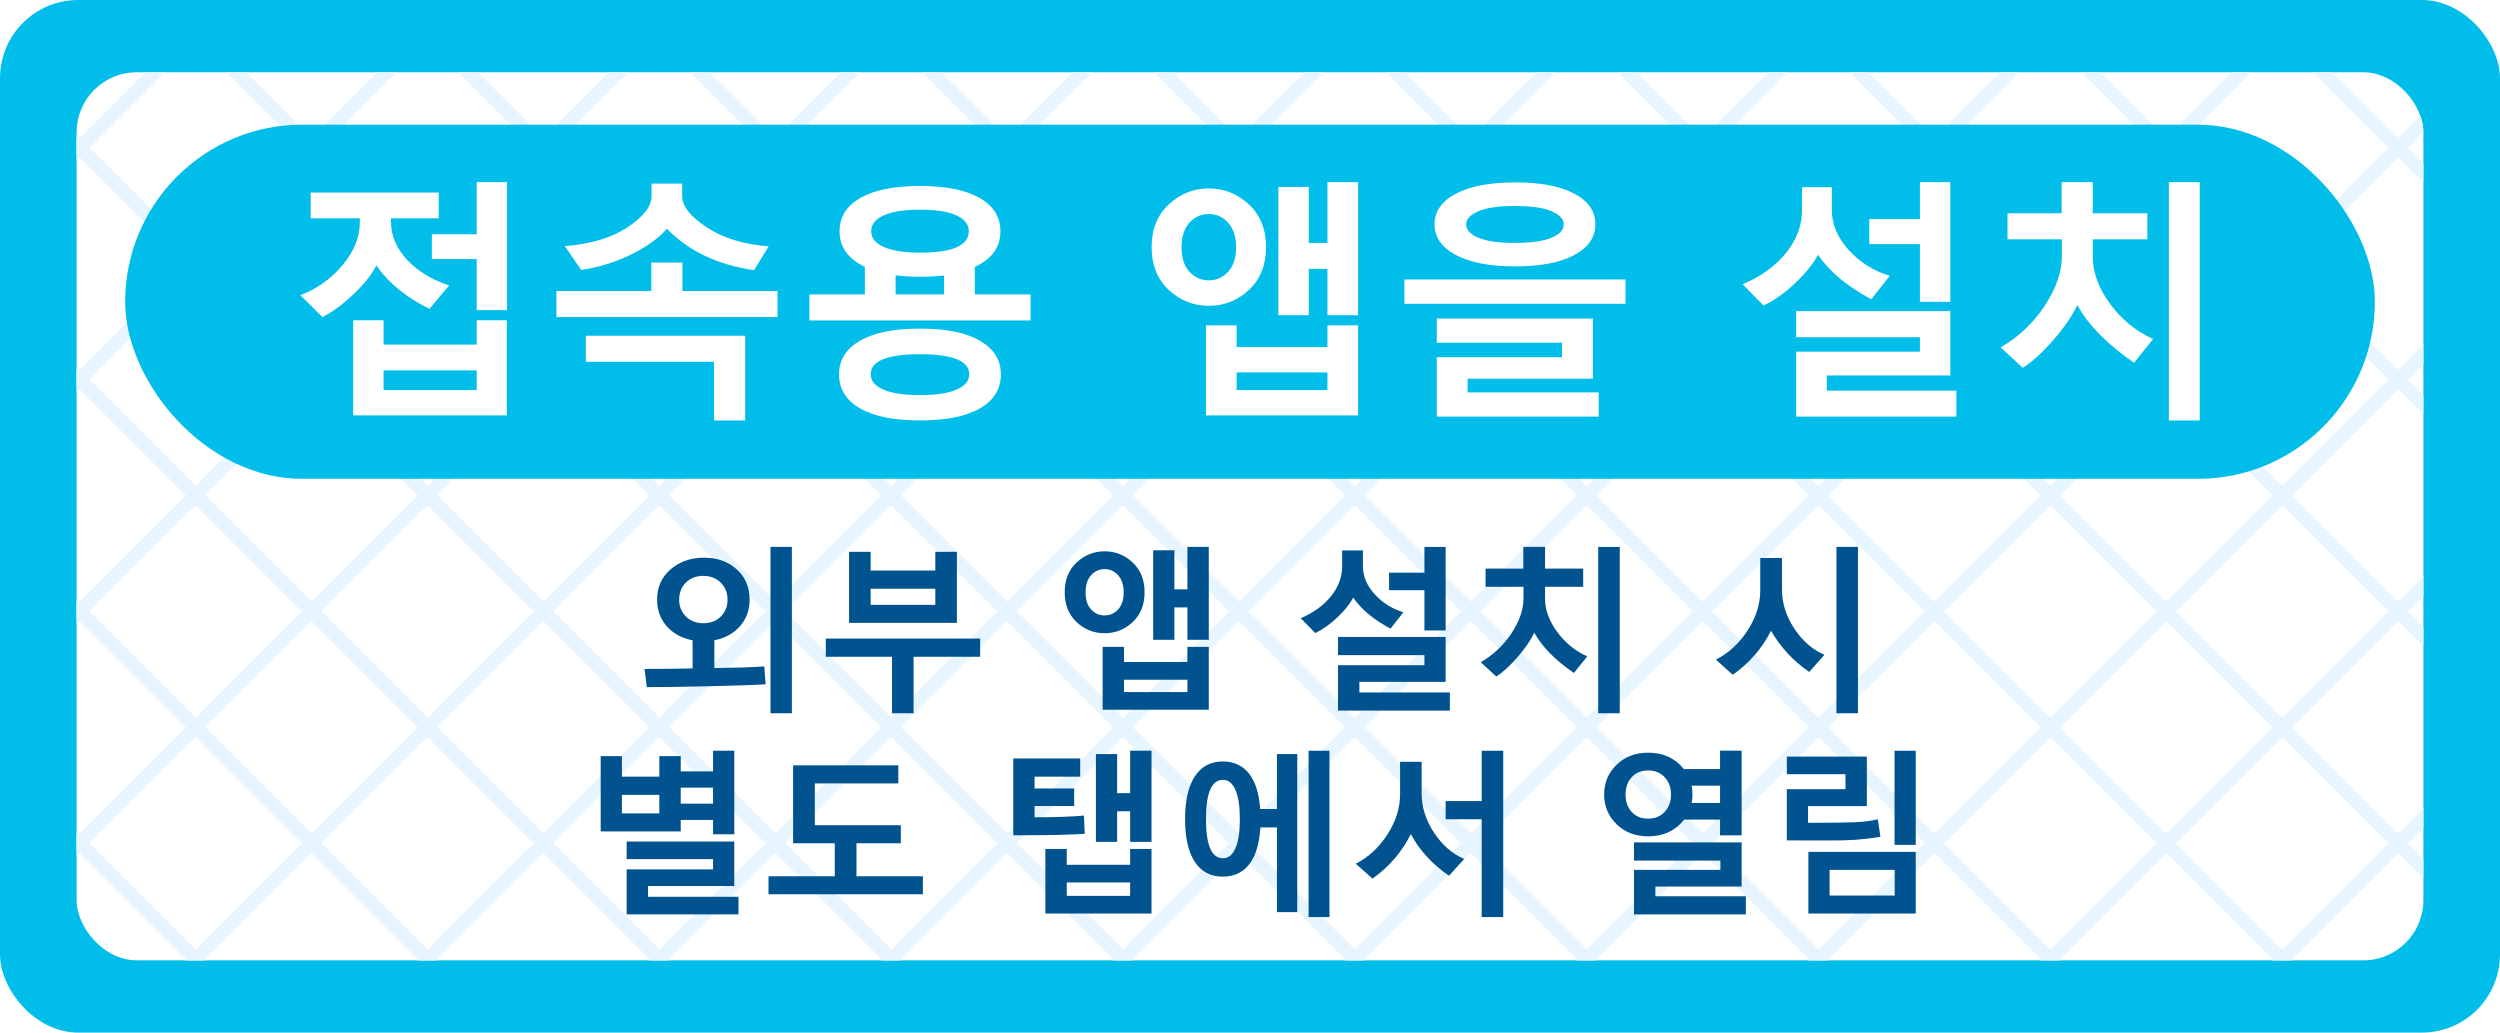 <?xml version="1.0" encoding="UTF-8"?><svg id="b" xmlns="http://www.w3.org/2000/svg" xmlns:xlink="http://www.w3.org/1999/xlink" viewBox="0 0 184 76"><defs><filter id="c" filterUnits="userSpaceOnUse"><feOffset dx="0" dy="0"/><feGaussianBlur result="d" stdDeviation="2"/><feFlood flood-color="#0e2759" flood-opacity=".75"/><feComposite in2="d" operator="in"/><feComposite in="SourceGraphic"/></filter><clipPath id="e"><rect x="5.637" y="5.319" width="172.725" height="65.362" rx="4.427" ry="4.427" fill="none"/></clipPath><filter id="f" filterUnits="userSpaceOnUse"><feOffset dx="0" dy="0"/><feGaussianBlur result="g" stdDeviation="1"/><feFlood flood-color="#0e2759" flood-opacity=".75"/><feComposite in2="g" operator="in"/><feComposite in="SourceGraphic"/></filter><filter id="h" filterUnits="userSpaceOnUse"><feOffset dx="0" dy="0"/><feGaussianBlur result="i" stdDeviation="1"/><feFlood flood-color="#0e2759" flood-opacity="1"/><feComposite in2="i" operator="in"/><feComposite in="SourceGraphic"/></filter></defs><rect width="184" height="76" rx="5.755" ry="5.755" fill="#00bee9"/><rect x="5.637" y="5.319" width="172.725" height="65.362" rx="4.427" ry="4.427" fill="#fff" filter="url(#c)"/><g clip-path="url(#e)"><g><g><line x1="-78.386" y1="-5.131" x2="24.692" y2="97.947" fill="none" stroke="#e6f5ff" stroke-miterlimit="10"/><line x1="-61.322" y1="-5.131" x2="41.756" y2="97.947" fill="none" stroke="#e6f5ff" stroke-miterlimit="10"/><line x1="-44.259" y1="-5.131" x2="58.82" y2="97.947" fill="none" stroke="#e6f5ff" stroke-miterlimit="10"/><line x1="-27.195" y1="-5.131" x2="75.884" y2="97.947" fill="none" stroke="#e6f5ff" stroke-miterlimit="10"/><line x1="-10.131" y1="-5.131" x2="92.948" y2="97.947" fill="none" stroke="#e6f5ff" stroke-miterlimit="10"/><line x1="6.933" y1="-5.131" x2="110.011" y2="97.947" fill="none" stroke="#e6f5ff" stroke-miterlimit="10"/><line x1="23.997" y1="-5.131" x2="127.075" y2="97.947" fill="none" stroke="#e6f5ff" stroke-miterlimit="10"/><line x1="41.061" y1="-5.131" x2="144.139" y2="97.947" fill="none" stroke="#e6f5ff" stroke-miterlimit="10"/><line x1="58.124" y1="-5.131" x2="161.203" y2="97.947" fill="none" stroke="#e6f5ff" stroke-miterlimit="10"/><line x1="75.188" y1="-5.131" x2="178.267" y2="97.947" fill="none" stroke="#e6f5ff" stroke-miterlimit="10"/><line x1="92.252" y1="-5.131" x2="195.331" y2="97.947" fill="none" stroke="#e6f5ff" stroke-miterlimit="10"/><line x1="109.316" y1="-5.131" x2="212.394" y2="97.947" fill="none" stroke="#e6f5ff" stroke-miterlimit="10"/><line x1="126.38" y1="-5.131" x2="229.458" y2="97.947" fill="none" stroke="#e6f5ff" stroke-miterlimit="10"/><line x1="143.444" y1="-5.131" x2="246.522" y2="97.947" fill="none" stroke="#e6f5ff" stroke-miterlimit="10"/><line x1="160.507" y1="-5.131" x2="263.586" y2="97.947" fill="none" stroke="#e6f5ff" stroke-miterlimit="10"/><line x1="177.571" y1="-5.131" x2="280.65" y2="97.947" fill="none" stroke="#e6f5ff" stroke-miterlimit="10"/></g><g><line x1="277.823" y1="-5.131" x2="174.744" y2="97.947" fill="none" stroke="#e6f5ff" stroke-miterlimit="10"/><line x1="260.759" y1="-5.131" x2="157.681" y2="97.947" fill="none" stroke="#e6f5ff" stroke-miterlimit="10"/><line x1="243.695" y1="-5.131" x2="140.617" y2="97.947" fill="none" stroke="#e6f5ff" stroke-miterlimit="10"/><line x1="226.631" y1="-5.131" x2="123.553" y2="97.947" fill="none" stroke="#e6f5ff" stroke-miterlimit="10"/><line x1="209.568" y1="-5.131" x2="106.489" y2="97.947" fill="none" stroke="#e6f5ff" stroke-miterlimit="10"/><line x1="192.504" y1="-5.131" x2="89.425" y2="97.947" fill="none" stroke="#e6f5ff" stroke-miterlimit="10"/><line x1="175.44" y1="-5.131" x2="72.362" y2="97.947" fill="none" stroke="#e6f5ff" stroke-miterlimit="10"/><line x1="158.376" y1="-5.131" x2="55.298" y2="97.947" fill="none" stroke="#e6f5ff" stroke-miterlimit="10"/><line x1="141.312" y1="-5.131" x2="38.234" y2="97.947" fill="none" stroke="#e6f5ff" stroke-miterlimit="10"/><line x1="124.248" y1="-5.131" x2="21.17" y2="97.947" fill="none" stroke="#e6f5ff" stroke-miterlimit="10"/><line x1="107.185" y1="-5.131" x2="4.106" y2="97.947" fill="none" stroke="#e6f5ff" stroke-miterlimit="10"/><line x1="90.121" y1="-5.131" x2="-12.958" y2="97.947" fill="none" stroke="#e6f5ff" stroke-miterlimit="10"/><line x1="73.057" y1="-5.131" x2="-30.021" y2="97.947" fill="none" stroke="#e6f5ff" stroke-miterlimit="10"/><line x1="55.993" y1="-5.131" x2="-47.085" y2="97.947" fill="none" stroke="#e6f5ff" stroke-miterlimit="10"/><line x1="38.929" y1="-5.131" x2="-64.149" y2="97.947" fill="none" stroke="#e6f5ff" stroke-miterlimit="10"/><line x1="21.866" y1="-5.131" x2="-81.213" y2="97.947" fill="none" stroke="#e6f5ff" stroke-miterlimit="10"/><line x1="4.802" y1="-5.131" x2="-98.277" y2="97.947" fill="none" stroke="#e6f5ff" stroke-miterlimit="10"/></g></g></g><g><path d="M47.606,50.572l-.165-1.339c1.291,0,2.47-.013,3.536-.038v-2.069c-.796-.152-1.431-.497-1.904-1.034-.475-.538-.711-1.189-.711-1.955,0-.919,.332-1.664,.996-2.234,.665-.572,1.485-.857,2.463-.857,.97,0,1.771,.285,2.402,.857,.633,.57,.949,1.315,.949,2.234,0,.753-.231,1.398-.695,1.936-.463,.537-1.097,.889-1.9,1.054v2.044c1.451-.017,2.677-.057,3.675-.121l.096,1.314c-.647,.047-1.987,.093-4.019,.14s-3.605,.069-4.723,.069Zm4.164-8.188c-.524,0-.953,.162-1.285,.488s-.498,.747-.498,1.264c0,.499,.167,.912,.501,1.24,.335,.328,.762,.492,1.282,.492,.525,0,.952-.164,1.282-.492s.495-.741,.495-1.24c0-.508-.168-.928-.505-1.258-.336-.33-.76-.494-1.272-.494Zm4.938,10.111v-12.244h1.574v12.244h-1.574Z" fill="#00538f"/><path d="M67.24,48.338v4.158h-1.587v-4.158h-4.875v-1.339h11.362v1.339h-4.9Zm-4.748-2.494v-5.23h1.587v1.377h4.761v-1.377h1.587v5.23h-7.935Zm6.348-2.514h-4.761v1.188h4.761v-1.188Z" fill="#00538f"/><path d="M81.3,46.605c-.795,0-1.484-.274-2.066-.822-.581-.548-.872-1.279-.872-2.193,0-.918,.294-1.65,.882-2.195,.589-.547,1.274-.819,2.057-.819,.783,0,1.469,.272,2.057,.819,.589,.545,.883,1.277,.883,2.195,0,.914-.291,1.646-.873,2.193s-1.271,.822-2.066,.822Zm0-4.717c-.394,0-.726,.149-.996,.448-.271,.298-.406,.72-.406,1.267,0,.541,.136,.959,.409,1.253,.272,.294,.604,.441,.993,.441,.398,0,.731-.149,1-.447,.269-.299,.403-.714,.403-1.247s-.135-.953-.403-1.258-.602-.457-1-.457Zm-.146,10.348v-4.628h1.574v1.117h4.665v-1.117h1.574v4.628h-7.813Zm6.239-2.209h-4.665v.907h4.665v-.907Zm0-2.939v-2.381h-.958v2.381h-1.562v-6.589h1.562v2.876h.958v-3.123h1.574v6.836h-1.574Z" fill="#00538f"/><path d="M102.343,46.269c-1.244-.66-2.158-1.422-2.742-2.285-.237,.452-.624,.935-1.162,1.447-.537,.512-1.083,.898-1.638,1.161l-1.066-1.092c.952-.41,1.698-.953,2.237-1.628,.54-.675,.81-1.41,.81-2.206v-1.155h1.53v1.155c0,.745,.288,1.435,.866,2.069,.577,.635,1.281,1.077,2.11,1.326l-.945,1.207Zm-3.866,6.029v-3.338h6.36v-.743h-6.36v-1.339h7.922v3.307h-6.348v.781h6.659v1.332h-8.233Zm6.36-5.896v-2.965h-2.603v-1.288h2.603v-1.897h1.562v6.15h-1.562Z" fill="#00538f"/><path d="M115.838,49.531c-1.38-.951-2.351-1.939-2.914-2.964-.267,.562-.684,1.168-1.25,1.815-.567,.647-1.084,1.117-1.549,1.409l-1.143-1.054c.901-.512,1.651-1.216,2.25-2.11,.599-.896,.898-1.76,.898-2.593v-.845h-2.793v-1.339h2.78v-1.6h1.6v1.6h2.806v1.339h-2.806v.896c0,.795,.293,1.597,.879,2.405s1.328,1.415,2.225,1.821l-.983,1.219Zm1.79,2.965v-12.244h1.587v12.244h-1.587Z" fill="#00538f"/><path d="M133.16,49.455c-1.176-.808-2.113-1.817-2.812-3.027-.665,1.304-1.604,2.383-2.818,3.237l-1.238-1.117c.952-.491,1.734-1.214,2.346-2.168s.917-1.931,.917-2.929v-2.381h1.6v2.342c0,.974,.298,1.918,.892,2.832,.595,.914,1.339,1.563,2.231,1.948l-1.117,1.263Zm2,3.041v-12.244h1.587v12.244h-1.587Z" fill="#00538f"/><path d="M44.211,61.193v-5.542h1.562v1.511h2.755v-1.511h1.574v1.124h2.38v-1.523h1.562v6.15h-1.562v-1.054h-2.38v.845h-5.891Zm4.316-2.691h-2.755v1.364h2.755v-1.364Zm-2.406,8.797v-3.312h6.36v-.756h-6.36v-1.295h7.922v3.275h-6.348v.793h6.659v1.295h-8.233Zm3.98-8.15h2.38v-1.18h-2.38v1.18Z" fill="#00538f"/><path d="M56.563,65.82v-1.326h4.875v-2.432h-3.066v-5.732h7.744v1.327h-6.145v3.079h6.329v1.326h-3.263v2.432h4.888v1.326h-11.362Z" fill="#00538f"/><path d="M76.145,59.32v.832c1.528,0,2.738-.043,3.631-.127l.063,1.339c-.876,.076-2.63,.114-5.262,.114v-5.656h4.926v1.34h-3.358v.869h2.914v1.289h-2.914Zm.794,7.916v-4.755h1.574v1.168h4.665v-1.168h1.574v4.755h-7.813Zm6.239-2.285h-4.665v.983h4.665v-.983Zm0-2.99v-2.254h-.958v2.254h-1.562v-6.462h1.562v2.876h.958v-3.123h1.574v6.709h-1.574Z" fill="#00538f"/><path d="M92.751,59.543h1.231v-4.044h1.498v11.636h-1.498v-6.24h-1.219c-.071,1.202-.345,2.106-.818,2.714-.475,.607-1.119,.911-1.937,.911-.905,0-1.597-.363-2.072-1.089-.477-.726-.714-1.774-.714-3.146,0-1.367,.239-2.415,.717-3.146,.479-.729,1.168-1.095,2.069-1.095,.8,0,1.436,.293,1.907,.879,.473,.586,.751,1.459,.835,2.619Zm-2.742-2.146c-.833,0-1.25,.963-1.25,2.889,0,1.921,.417,2.882,1.25,2.882,.398,0,.705-.247,.921-.743,.216-.494,.323-1.208,.323-2.139,0-.927-.106-1.64-.32-2.139-.214-.5-.521-.75-.924-.75Zm6.304,10.1v-12.244h1.536v12.244h-1.536Z" fill="#00538f"/><path d="M106.646,64.455c-1.257-.871-2.192-1.894-2.806-3.065-.673,1.329-1.614,2.421-2.825,3.275l-1.231-1.092c.939-.482,1.719-1.204,2.336-2.165,.618-.96,.927-1.946,.927-2.957v-2.381h1.587v2.342c0,.99,.303,1.946,.908,2.866,.604,.921,1.346,1.567,2.222,1.939l-1.117,1.237Zm2.405,3.041v-7.198h-2.653v-1.339h2.653v-3.707h1.587v12.244h-1.587Z" fill="#00538f"/><path d="M123.956,60.323c-.647,.821-1.531,1.231-2.653,1.231-.935,0-1.708-.296-2.32-.889-.611-.593-.917-1.322-.917-2.189,0-.868,.306-1.598,.917-2.19,.612-.593,1.386-.889,2.32-.889,1.113,0,1.989,.402,2.628,1.206h2.666v-1.352h1.587v6.227h-1.587v-1.155h-2.641Zm-2.653-3.618c-.503,0-.906,.166-1.209,.498s-.454,.757-.454,1.273c0,.52,.149,.946,.447,1.278,.299,.332,.704,.499,1.216,.499,.5,0,.904-.167,1.216-.499,.311-.332,.467-.759,.467-1.278,0-.517-.156-.941-.467-1.273-.312-.332-.716-.498-1.216-.498Zm-1.041,10.594v-3.275h6.36v-.686h-6.36v-1.339h7.922v3.25h-6.348v.718h6.659v1.332h-8.233Zm4.24-8.201h2.095v-1.275h-2.095c.043,.212,.063,.43,.063,.654,0,.22-.021,.427-.063,.621Z" fill="#00538f"/><path d="M138.397,61.593c-.69,.105-1.299,.178-1.825,.216-.527,.038-1.232,.055-2.117,.051l-2.945-.006v-3.771h4.316v-1.104h-4.316v-1.295h5.891v3.649h-4.329v1.226c1.723,0,2.896-.016,3.52-.045,.625-.029,1.163-.102,1.616-.216l.19,1.295Zm-5.301,5.644v-4.539h7.903v4.539h-7.903Zm6.354-3.213h-4.793v1.886h4.793v-1.886Zm-.013-1.84v-6.932h1.562v6.932h-1.562Z" fill="#00538f"/></g><rect x="9.212" y="9.177" width="165.577" height="26.065" rx="13.032" ry="13.032" fill="#00bee9" filter="url(#f)"/><g filter="url(#h)"><path d="M31.603,22.734c-1.715-.854-3.019-1.921-3.91-3.2-.321,.66-.882,1.37-1.682,2.128s-1.561,1.315-2.282,1.673l-1.627-1.609c1.224-.461,2.261-1.199,3.109-2.214,.849-1.016,1.273-2.062,1.273-3.142v-.301h-3.619v-1.9h9.429v1.9h-3.519v.219c0,1.043,.394,1.985,1.182,2.828,.788,.842,1.821,1.473,3.101,1.891l-1.455,1.728Zm-5.61,7.838v-7.001h2.237v1.791h6.855v-1.791h2.219v7.001h-11.311Zm9.092-3.31h-6.855v1.445h6.855v-1.445Zm0-4.438v-3.755h-3.3v-1.827h3.3v-3.838h2.237v9.42h-2.237Z" fill="#fff"/><path d="M40.951,23.335v-1.919h6.983v-2.091h2.291v2.091h7.001v1.919h-16.276Zm14.548-3.446c-2.698-.4-4.834-1.419-6.41-3.055-.625,.709-1.51,1.344-2.655,1.904s-2.364,.938-3.655,1.132l-1.209-1.755c1.916-.151,3.458-.616,4.628-1.396,1.17-.778,1.755-1.535,1.755-2.269v-.937h2.255v.937c0,.722,.597,1.479,1.792,2.273,1.194,.794,2.718,1.264,4.573,1.409l-1.073,1.755Zm-2.946,11.057v-4.319h-9.438v-1.918h11.729v6.237h-2.292Z" fill="#fff"/><path d="M63.655,19.643c-1.243-.595-1.864-1.471-1.864-2.628,0-1.049,.512-1.865,1.537-2.451,1.024-.584,2.485-.877,4.383-.877,1.897,0,3.358,.293,4.382,.877,1.024,.586,1.537,1.402,1.537,2.451,0,1.176-.627,2.052-1.882,2.628v2.027h4.101v1.918h-16.276v-1.918h4.083v-2.027Zm4.056,11.302c-1.916,0-3.387-.296-4.415-.887s-1.542-1.426-1.542-2.505c0-1.061,.515-1.887,1.546-2.478,1.03-.591,2.5-.887,4.41-.887,1.927,0,3.402,.299,4.423,.896,1.021,.598,1.532,1.42,1.532,2.469,0,1.079-.514,1.914-1.542,2.505-1.027,.591-2.499,.887-4.414,.887Zm0-4.874c-2.419,0-3.628,.494-3.628,1.482,0,.467,.306,.838,.918,1.114,.612,.275,1.516,.413,2.71,.413,1.194,0,2.097-.138,2.709-.413,.612-.276,.918-.647,.918-1.114,0-.988-1.209-1.482-3.628-1.482Zm0-10.638c-1.176,0-2.069,.141-2.678,.423-.609,.281-.914,.668-.914,1.159,0,.497,.312,.885,.937,1.164,.625,.278,1.509,.418,2.655,.418,2.394,0,3.591-.527,3.591-1.582,0-.491-.302-.878-.905-1.159-.603-.282-1.499-.423-2.687-.423Zm-1.792,6.237h3.564v-1.392c-.545,.061-1.137,.091-1.773,.091-.649,0-1.246-.036-1.792-.108v1.409Z" fill="#fff"/><path d="M88.969,22.507c-1.14,0-2.126-.392-2.959-1.177s-1.25-1.832-1.25-3.142c0-1.315,.421-2.364,1.264-3.146,.842-.781,1.824-1.173,2.946-1.173s2.104,.392,2.946,1.173c.842,.782,1.264,1.831,1.264,3.146,0,1.31-.417,2.356-1.25,3.142-.834,.785-1.82,1.177-2.96,1.177Zm0-6.755c-.563,0-1.04,.213-1.427,.641-.388,.428-.582,1.032-.582,1.813,0,.776,.195,1.375,.586,1.796,.391,.422,.865,.632,1.423,.632,.57,0,1.047-.213,1.432-.641s.578-1.022,.578-1.787c0-.764-.193-1.363-.578-1.8s-.862-.654-1.432-.654Zm-.209,14.82v-6.628h2.255v1.6h6.683v-1.6h2.255v6.628h-11.193Zm8.938-3.164h-6.683v1.3h6.683v-1.3Zm0-4.21v-3.409h-1.373v3.409h-2.237V13.76h2.237v4.119h1.373v-4.474h2.255v9.793h-2.255Z" fill="#fff"/><path d="M103.363,22.362v-1.792h16.276v1.792h-16.276Zm8.138-2.756c-1.861,0-3.313-.28-4.355-.841-1.043-.561-1.564-1.311-1.564-2.25,0-.952,.524-1.705,1.573-2.26,1.049-.555,2.498-.832,4.347-.832,1.861,0,3.312,.274,4.355,.823,1.043,.548,1.564,1.305,1.564,2.269,0,.945-.518,1.697-1.555,2.255s-2.491,.836-4.364,.836Zm-5.756,11.057v-4.373h9.22v-1.064h-9.22v-1.781h11.493v4.428h-9.22v1.009h9.647v1.782h-11.92Zm5.756-15.503c-1.2,0-2.099,.129-2.696,.387s-.896,.58-.896,.969c0,.406,.303,.734,.909,.986s1.5,.377,2.683,.377c1.182,0,2.076-.125,2.682-.377,.606-.252,.909-.58,.909-.986,0-.389-.298-.711-.896-.969s-1.496-.387-2.696-.387Z" fill="#fff"/><path d="M137.732,22.025c-1.782-.945-3.091-2.037-3.928-3.273-.34,.648-.895,1.34-1.664,2.073-.77,.733-1.552,1.288-2.346,1.664l-1.528-1.564c1.364-.588,2.432-1.365,3.205-2.332s1.16-2.02,1.16-3.159v-1.655h2.191v1.655c0,1.066,.414,2.055,1.241,2.964,.828,.909,1.835,1.543,3.023,1.9l-1.355,1.728Zm-5.537,8.638v-4.782h9.111v-1.064h-9.111v-1.918h11.348v4.737h-9.093v1.118h9.538v1.909h-11.793Zm9.111-8.446v-4.247h-3.728v-1.846h3.728v-2.719h2.237v8.812h-2.237Z" fill="#fff"/><path d="M157.064,26.699c-1.976-1.364-3.368-2.779-4.174-4.246-.382,.806-.979,1.673-1.791,2.601-.812,.927-1.552,1.6-2.219,2.019l-1.637-1.51c1.292-.733,2.366-1.741,3.224-3.023,.857-1.282,1.287-2.52,1.287-3.714v-1.21h-4.001v-1.918h3.983v-2.292h2.291v2.292h4.019v1.918h-4.019v1.282c0,1.14,.42,2.288,1.259,3.446,.84,1.158,1.902,2.027,3.187,2.609l-1.409,1.746Zm2.564,4.246V13.405h2.273V30.945h-2.273Z" fill="#fff"/></g></svg>